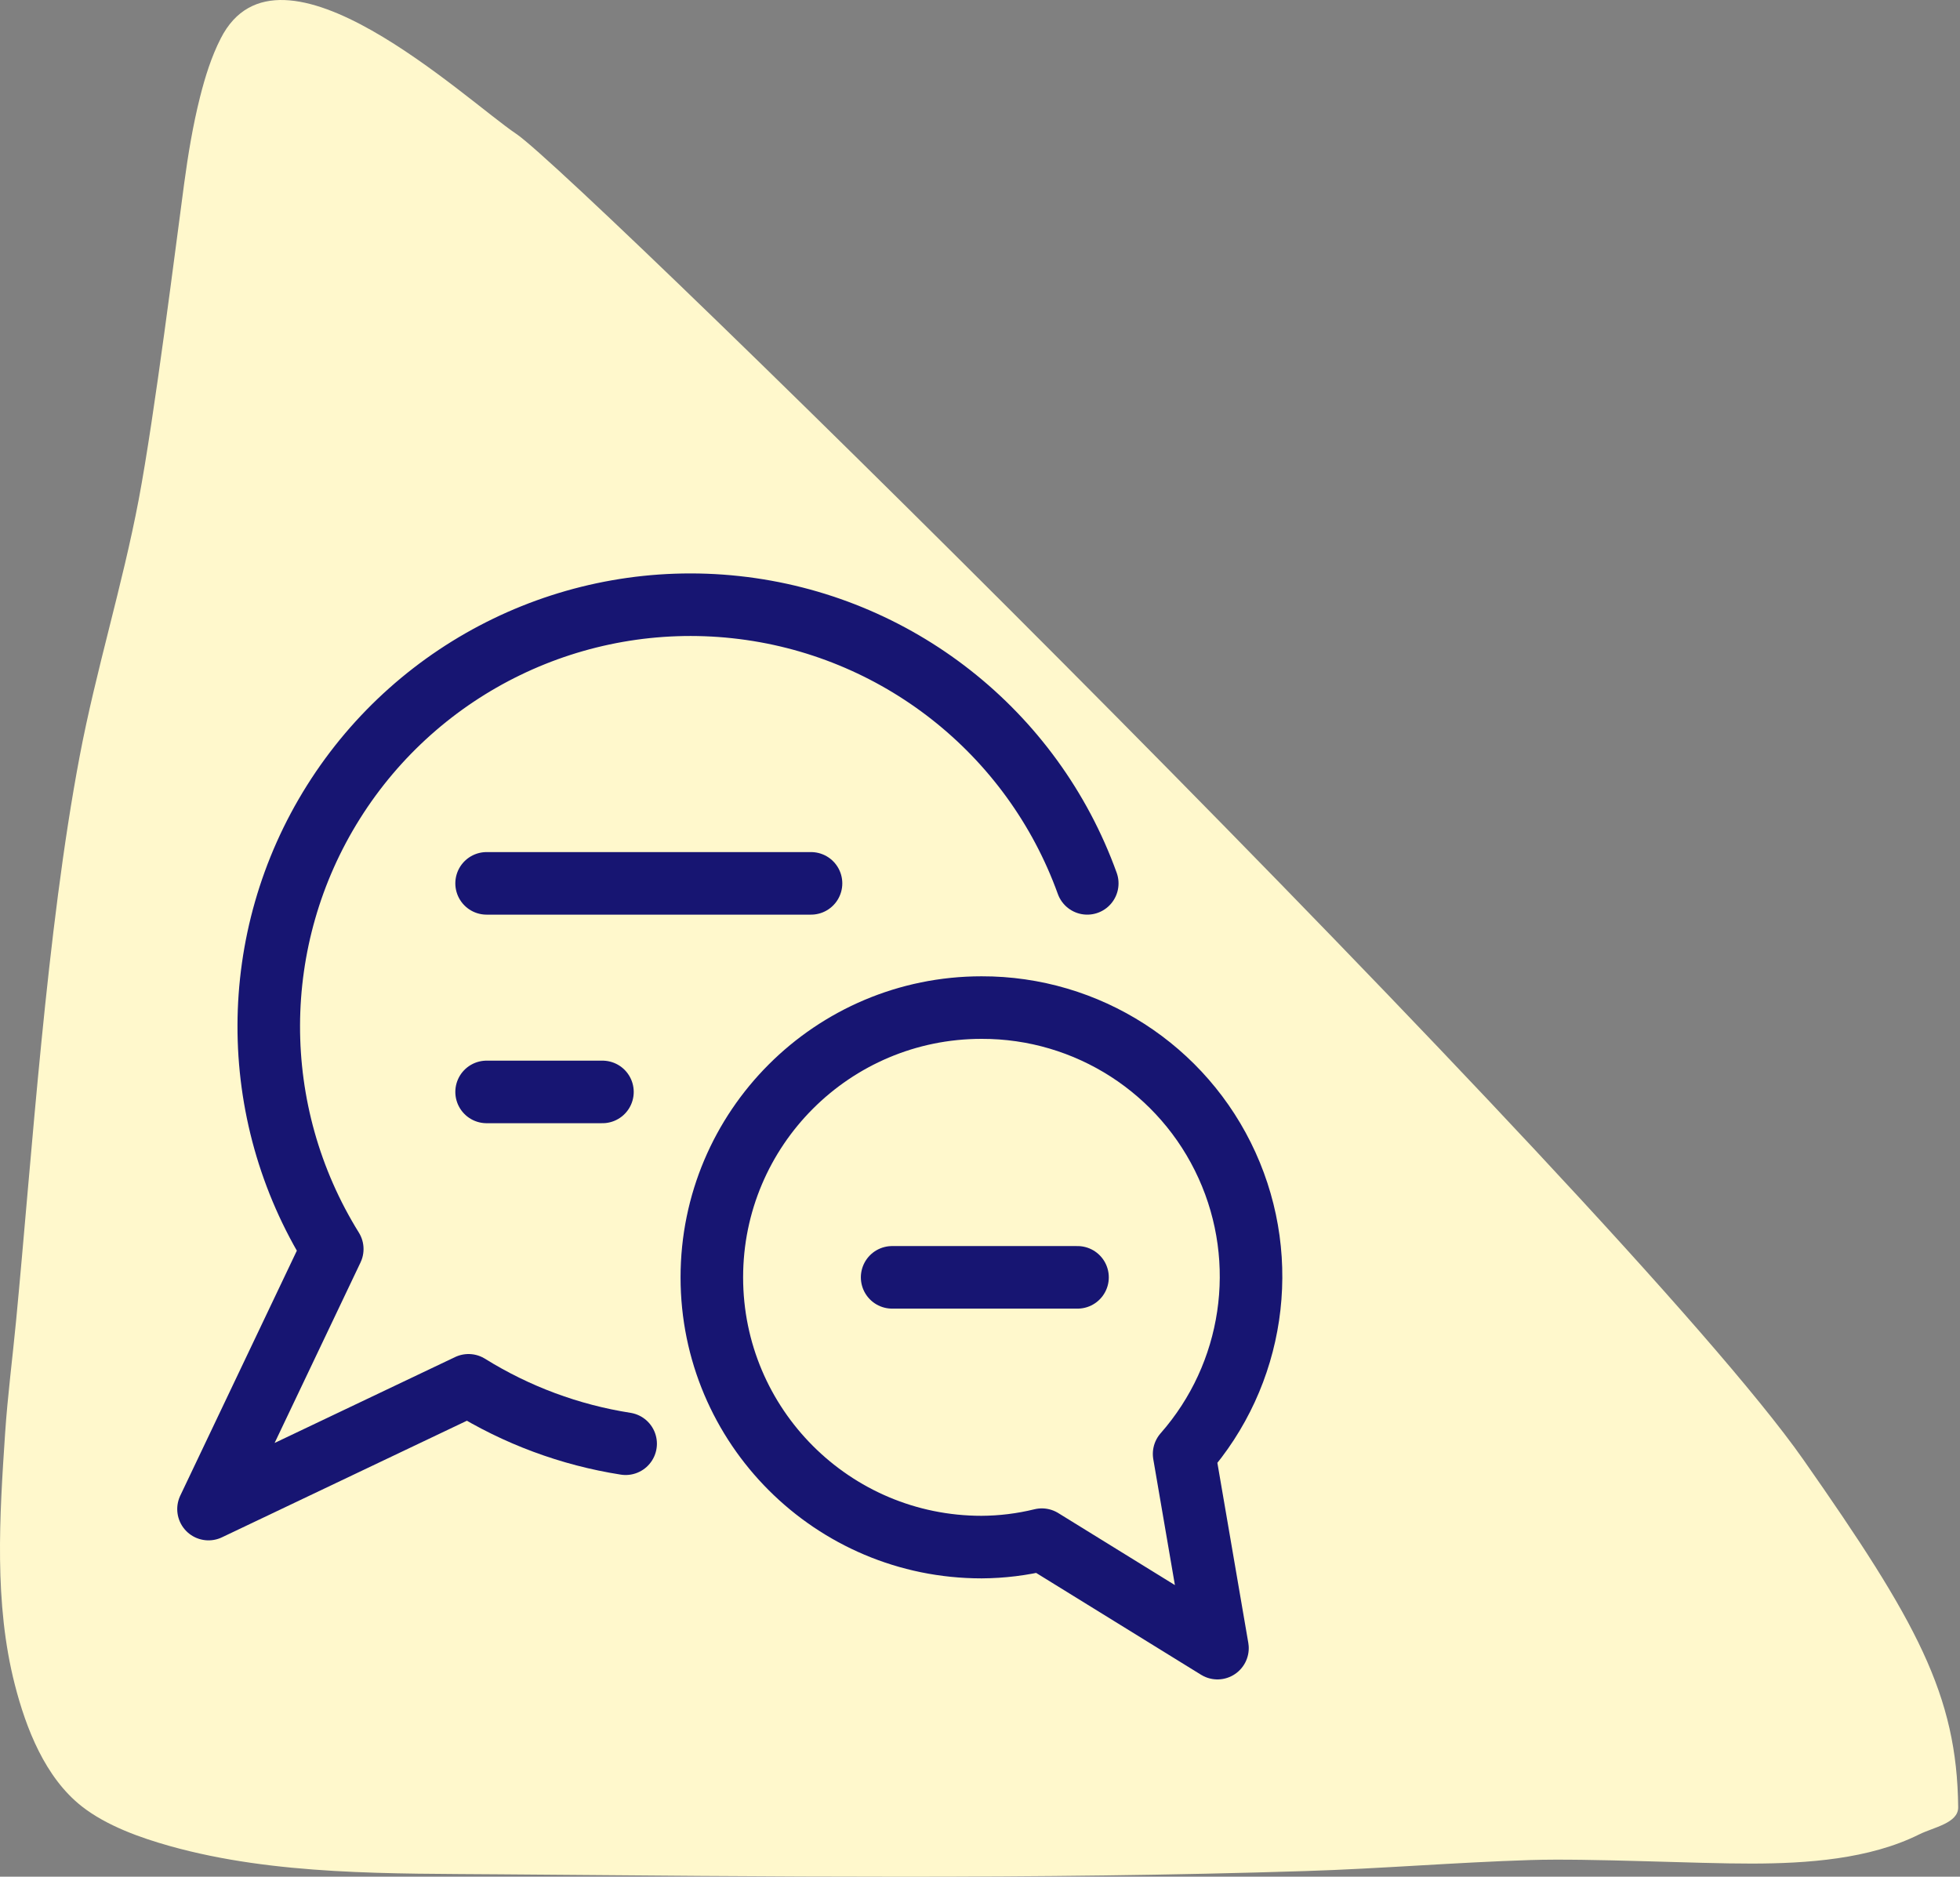 <?xml version="1.0" encoding="UTF-8"?>
<svg width="94px" height="90px" viewBox="0 0 94 90" version="1.1" xmlns="http://www.w3.org/2000/svg" xmlns:xlink="http://www.w3.org/1999/xlink">
    <rect x="0" y="0" width="94" height="90" fill="#808080" stroke="none"/>
    <title>Engage with your candidate@2x</title>
    <g id="Page-1" stroke="none" stroke-width="1" fill="none" fill-rule="evenodd">
        <g id="Product---Hire-&amp;-Measure-Copy" transform="translate(-241, -1568)">
            <g id="Engage-with-your-candidate" transform="translate(241, 1568)">
                <path d="M8.831,8.811 C8.441,11.693 7.42,19.9 6.653,23.956 C5.869,28.097 4.603,32.136 3.819,36.277 C2.234,44.642 1.528,55.431 0.773,63.324 C0.6,65.133 0.365,66.937 0.244,68.751 C-0.02,72.713 -0.291,76.883 0.711,80.79 C1.248,82.886 2.164,85.247 3.923,86.627 C5.117,87.564 6.757,88.14 8.14,88.528 C13.199,89.948 18.815,89.843 23.971,89.886 C36.841,89.992 49.748,90.137 62.616,89.729 C66.215,89.615 69.806,89.314 73.404,89.201 C76.231,89.112 81.357,89.377 84.028,89.371 C86.649,89.365 89.648,89.166 92.046,87.97 C92.724,87.632 93.921,87.433 93.913,86.671 C93.858,81.275 91.927,77.766 86.489,70.002 C77.906,57.748 27.826,8.473 24.759,6.42 C22.353,4.81 13.399,-3.673 10.588,1.839 C10.137,2.722 9.838,3.683 9.595,4.645 C9.25,6.014 9.02,7.412 8.831,8.811 Z" id="Path" fill="#FFF8CC"></path>
                <g id="Group" transform="translate(10, 29)" stroke="#171572" stroke-linecap="round" stroke-linejoin="round" stroke-width="3">
                    <g id="Path">
                        <path d="M42.144,13.363 C39.519,6.088 32.976,0.947 25.287,0.117 C17.598,-0.713 10.109,2.915 5.993,9.462 C1.876,16.01 1.854,24.331 5.935,30.9 L0,43.37 L12.47,37.435 C14.768,38.865 17.331,39.818 20.005,40.236"></path>
                        <line x1="13.337" y1="13.363" x2="28.896" y2="13.363"></line>
                        <line x1="13.337" y1="23.365" x2="18.893" y2="23.365"></line>
                    </g>
                    <g transform="translate(24.139, 19.32)" id="Path">
                        <path d="M12.936,0 C18.007,-0.013 22.613,2.948 24.708,7.565 C26.803,12.182 25.998,17.598 22.65,21.405 L24.25,30.719 L15.826,25.517 C14.88,25.749 13.91,25.868 12.936,25.873 C5.792,25.873 3.38435983e-15,20.081 3.38435983e-15,12.937 C3.38435983e-15,5.792 5.792,0 12.936,0 Z"></path>
                        <line x1="17.538" y1="12.937" x2="8.647" y2="12.937"></line>
                    </g>
                </g>
            </g>
        </g>
    </g>
</svg>
